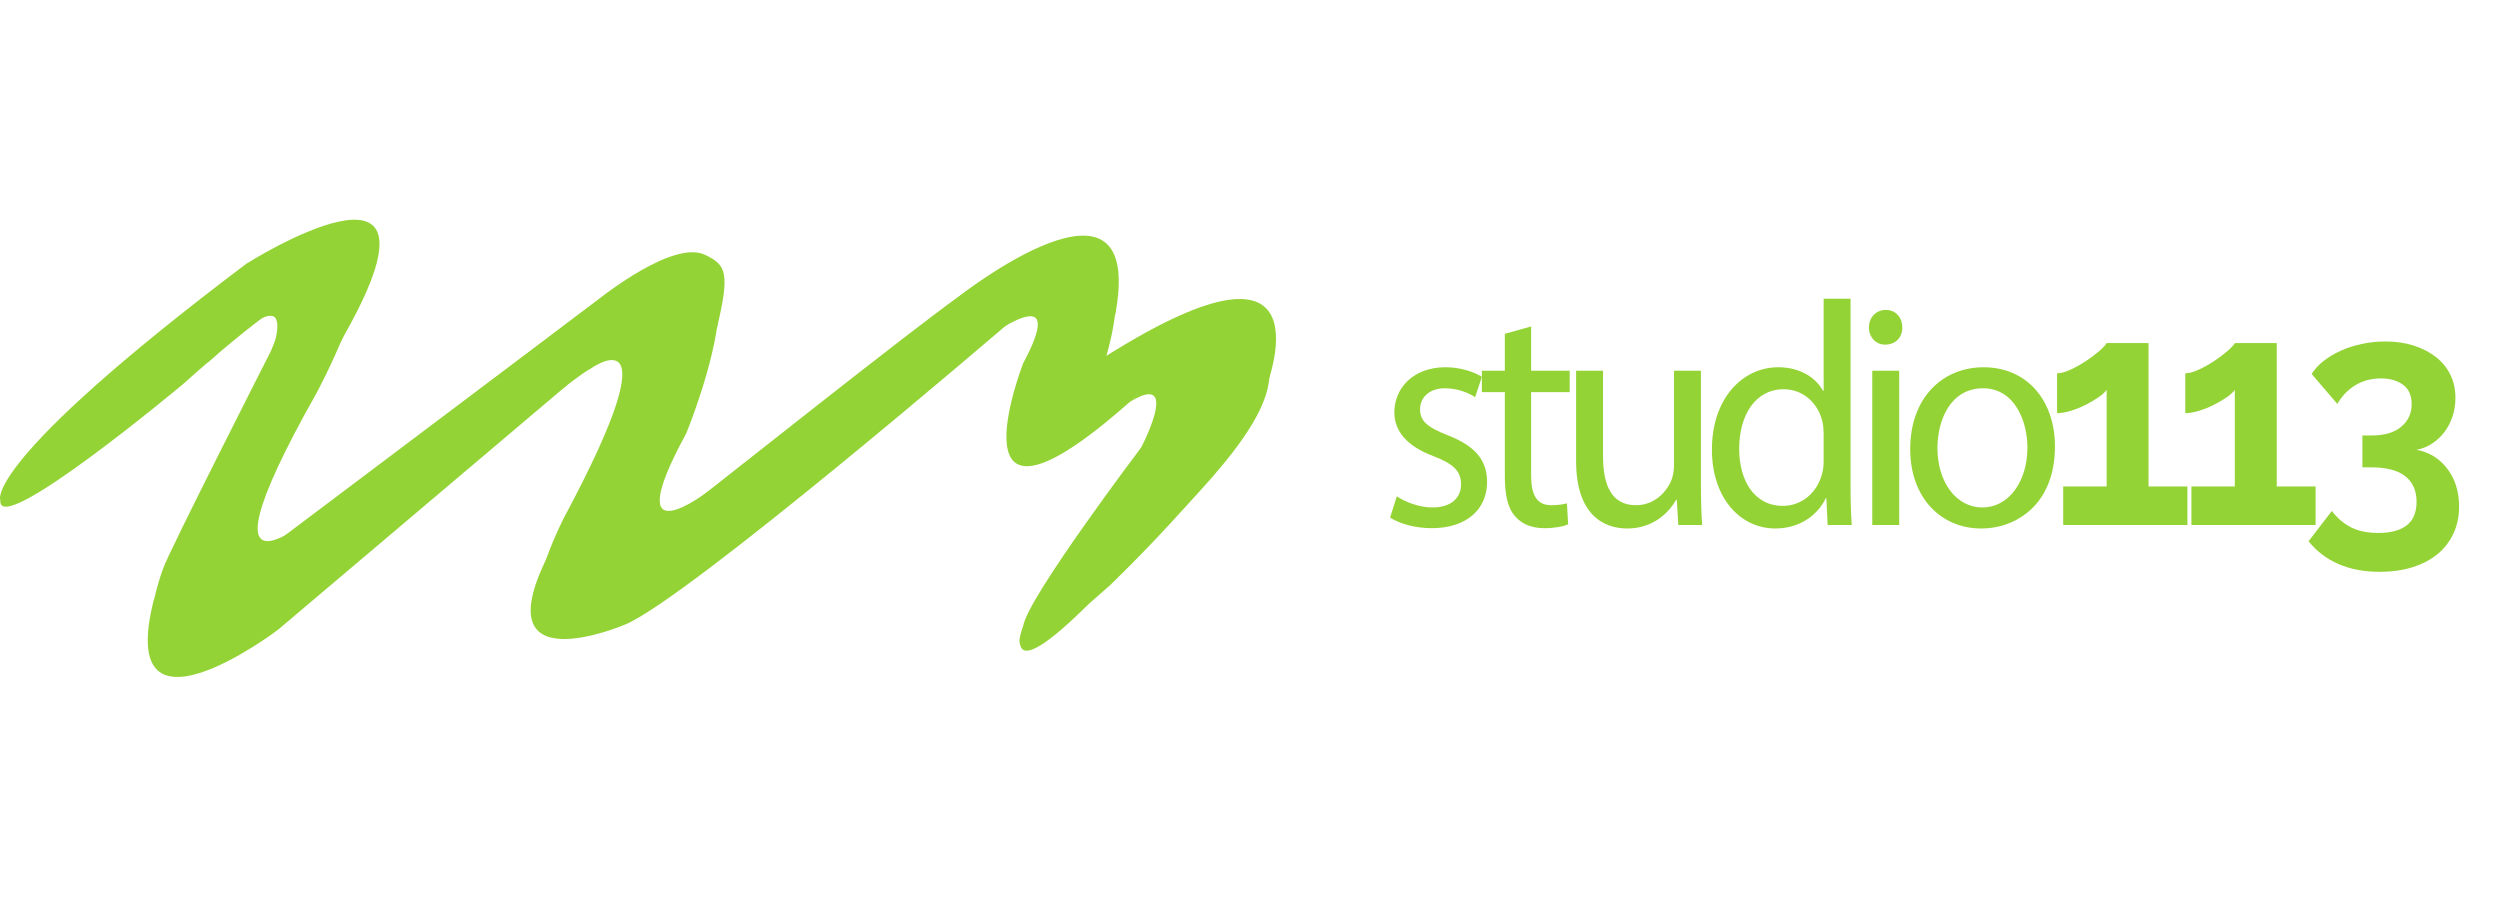 <svg xmlns="http://www.w3.org/2000/svg" xmlns:xlink="http://www.w3.org/1999/xlink" width="200" viewBox="0 0 392.207 71.736" version="1.1" class="el-image uk-text-primary uk-svg">
<defs>
<clipPath id="clip1">
  <path d="M 23 5 L 114 5 L 114 71.734 L 23 71.734 Z M 23 5 "></path>
</clipPath>
</defs>
<g id="surface1">
<path style=" stroke:none;fill-rule:nonzero;fill:rgb(58%,82.787%,21.426%);fill-opacity:1;" d="M 43.871 5.691 C 49.641 2.203 53.121 1.344 55.051 2.113 C 55.816 2.422 56.34 2.988 56.66 3.75 C 59.137 9.633 49.676 27.164 49.676 27.164 C 28.203 65.176 50.836 45.152 50.836 45.152 L 95.23 11.496 C 125.406 -9.395 107.648 33.547 107.648 33.547 C 96.562 53.859 111.188 42.543 111.188 42.543 L 150.066 12.32 C 184.305 -12.973 173.57 21.359 173.57 21.359 C 209.551 -1.27 198.625 26.293 198.625 26.293 C 196.883 35.578 174.152 57.34 174.152 57.34 C 147.168 81.367 166.898 52.988 166.898 52.988 C 190.691 22.812 178.504 27.453 178.504 27.453 C 147.746 55.309 160.516 22.523 160.516 22.523 C 173.57 -1.852 126.855 41.961 126.855 41.961 C 65.035 91.281 88.555 46.605 88.555 46.605 C 106.254 13.527 92.617 23.395 92.617 23.395 C 87.684 26.004 56.93 52.699 56.93 52.699 C 12.246 88.965 25.594 54.73 25.594 54.73 C 26.172 52.699 42.504 20.594 42.504 20.594 C 42.832 19.793 43.176 19.008 43.277 18.531 C 45.312 9.078 33.52 21.922 32.445 22.508 "></path>
<path style=" stroke:none;fill-rule:nonzero;fill:rgb(58%,82.787%,21.426%);fill-opacity:1;" d="M 0.055 44.043 C 0.055 44.043 -3.133 38.418 38.648 6.902 C 38.648 6.902 71.852 -14.094 54.539 17.16 C 44.934 34.5 75.129 -15.723 28.742 25.766 C 28.742 25.766 -0.391 50.133 0.055 44.043 "></path>
<g clip-path="url(#clip1)" clip-rule="nonzero">
<path style=" stroke:none;fill-rule:nonzero;fill:rgb(58%,82.787%,21.426%);fill-opacity:1;" d="M 24.441 58.48 C 24.441 58.48 20.789 67.371 44.633 49.574 L 94.562 12 C 94.562 12 105.676 3.129 110.605 5.508 C 113.891 7.09 114.574 8.195 112.465 17.031 C 112.465 17.031 110.074 8.578 92.617 22.859 L 43.582 64.352 C 43.582 64.352 17.18 84.371 24.441 58.48 "></path>
</g>
<path style=" stroke:none;fill-rule:nonzero;fill:rgb(58%,82.787%,21.426%);fill-opacity:1;" d="M 86.332 52 C 86.332 52 77.879 68.434 111.188 42.543 C 111.188 42.543 144.152 16.391 150.07 12.32 C 150.07 12.32 180.246 -11.668 174.875 15.336 C 174.875 15.336 176.66 2.098 157.613 16.766 C 157.613 16.766 107.953 59.391 98.133 63.48 C 98.133 63.48 75.121 73.418 86.332 52 "></path>
<path style=" stroke:none;fill-rule:nonzero;fill:rgb(58%,82.787%,21.426%);fill-opacity:1;" d="M 177.059 28.75 C 177.059 28.75 185.258 22.82 179.125 35.605 C 179.125 35.605 161.094 59.422 160.516 63.77 C 160.516 63.77 156.598 74.465 170.906 60.168 C 185.215 45.875 198.469 33.641 199.137 24.789 C 199.809 15.934 194.422 12.148 177.059 28.75 "></path>
<path style=" stroke:none;fill-rule:nonzero;fill:rgb(58%,82.787%,21.426%);fill-opacity:1;" d="M 219.137 43.391 C 220.383 44.242 222.594 45.141 224.703 45.141 C 227.777 45.141 229.215 43.539 229.215 41.539 C 229.215 39.441 228.016 38.293 224.895 37.094 C 220.719 35.543 218.75 33.145 218.75 30.246 C 218.75 26.344 221.777 23.145 226.77 23.145 C 229.121 23.145 231.184 23.844 232.48 24.645 L 231.426 27.844 C 230.512 27.246 228.832 26.445 226.672 26.445 C 224.176 26.445 222.781 27.945 222.781 29.746 C 222.781 31.742 224.176 32.645 227.199 33.844 C 231.234 35.441 233.297 37.543 233.297 41.141 C 233.297 45.391 230.129 48.391 224.609 48.391 C 222.062 48.391 219.711 47.738 218.078 46.738 Z M 219.137 43.391 "></path>
<path style=" stroke:none;fill-rule:nonzero;fill:rgb(58%,82.787%,21.426%);fill-opacity:1;" d="M 240.207 16.746 L 240.207 23.695 L 246.258 23.695 L 246.258 27.047 L 240.207 27.047 L 240.207 40.09 C 240.207 43.09 241.023 44.789 243.375 44.789 C 244.48 44.789 245.297 44.641 245.824 44.492 L 246.016 47.789 C 245.199 48.141 243.906 48.391 242.273 48.391 C 240.305 48.391 238.719 47.738 237.711 46.539 C 236.512 45.238 236.082 43.09 236.082 40.242 L 236.082 27.047 L 232.48 27.047 L 232.48 23.695 L 236.082 23.695 L 236.082 17.898 Z M 240.207 16.746 "></path>
<path style=" stroke:none;fill-rule:nonzero;fill:rgb(58%,82.787%,21.426%);fill-opacity:1;" d="M 266.848 41.293 C 266.848 43.789 266.898 45.992 267.039 47.891 L 263.297 47.891 L 263.055 43.941 L 262.961 43.941 C 261.855 45.891 259.406 48.441 255.281 48.441 C 251.633 48.441 247.262 46.34 247.262 37.844 L 247.262 23.695 L 251.488 23.695 L 251.488 37.094 C 251.488 41.691 252.832 44.789 256.672 44.789 C 259.504 44.789 261.473 42.742 262.242 40.793 C 262.48 40.141 262.625 39.34 262.625 38.543 L 262.625 23.695 L 266.848 23.695 Z M 266.848 41.293 "></path>
<path style=" stroke:none;fill-rule:nonzero;fill:rgb(58%,82.787%,21.426%);fill-opacity:1;" d="M 286.098 33.543 C 286.098 32.992 286.051 32.242 285.906 31.695 C 285.281 28.895 282.977 26.594 279.809 26.594 C 275.441 26.594 272.848 30.594 272.848 35.941 C 272.848 40.84 275.152 44.891 279.711 44.891 C 282.543 44.891 285.137 42.941 285.906 39.641 C 286.051 39.043 286.098 38.441 286.098 37.742 Z M 290.32 12.398 L 290.32 41.641 C 290.32 43.789 290.367 46.238 290.512 47.891 L 286.723 47.891 L 286.527 43.691 L 286.434 43.691 C 285.137 46.391 282.305 48.438 278.512 48.438 C 272.895 48.438 268.574 43.492 268.574 36.145 C 268.527 28.094 273.328 23.145 278.992 23.145 C 282.543 23.145 284.945 24.895 286 26.844 L 286.098 26.844 L 286.098 12.398 Z M 290.32 12.398 "></path>
<path style=" stroke:none;fill-rule:nonzero;fill:rgb(58%,82.787%,21.426%);fill-opacity:1;" d="M 293.727 23.695 L 297.953 23.695 L 297.953 47.891 L 293.727 47.891 Z M 298.434 16.898 C 298.48 18.398 297.422 19.598 295.742 19.598 C 294.254 19.598 293.199 18.398 293.199 16.898 C 293.199 15.348 294.305 14.148 295.84 14.148 C 297.422 14.148 298.434 15.348 298.434 16.898 "></path>
<path style=" stroke:none;fill-rule:nonzero;fill:rgb(58%,82.787%,21.426%);fill-opacity:1;" d="M 303.953 35.844 C 303.953 41.141 306.879 45.141 311.008 45.141 C 315.039 45.141 318.066 41.191 318.066 35.742 C 318.066 31.645 316.098 26.445 311.105 26.445 C 306.113 26.445 303.953 31.242 303.953 35.844 M 322.387 35.594 C 322.387 44.539 316.43 48.441 310.816 48.441 C 304.527 48.441 299.68 43.641 299.68 35.992 C 299.68 27.895 304.77 23.145 311.199 23.145 C 317.871 23.145 322.387 28.195 322.387 35.594 "></path>
<path style=" stroke:none;fill-rule:nonzero;fill:rgb(58%,82.787%,21.426%);fill-opacity:1;" d="M 343.168 41.844 L 343.168 47.891 L 323.68 47.891 L 323.68 41.844 L 330.496 41.844 L 330.496 26.695 C 330.207 27.098 329.75 27.504 329.125 27.922 C 328.504 28.34 327.824 28.73 327.086 29.098 C 326.352 29.465 325.59 29.762 324.809 29.996 C 324.023 30.23 323.328 30.348 322.719 30.348 L 322.719 24.098 C 323.297 24.098 324 23.906 324.832 23.523 C 325.664 23.141 326.48 22.684 327.277 22.148 C 328.078 21.617 328.773 21.094 329.367 20.574 C 329.957 20.059 330.336 19.648 330.496 19.352 L 337.07 19.352 L 337.07 41.844 Z M 343.168 41.844 "></path>
<path style=" stroke:none;fill-rule:nonzero;fill:rgb(58%,82.787%,21.426%);fill-opacity:1;" d="M 363.277 41.844 L 363.277 47.891 L 343.793 47.891 L 343.793 41.844 L 350.605 41.844 L 350.605 26.695 C 350.32 27.098 349.863 27.504 349.238 27.922 C 348.617 28.34 347.934 28.73 347.199 29.098 C 346.461 29.465 345.703 29.762 344.918 29.996 C 344.133 30.23 343.438 30.348 342.832 30.348 L 342.832 24.098 C 343.406 24.098 344.109 23.906 344.941 23.523 C 345.773 23.141 346.594 22.684 347.391 22.148 C 348.191 21.617 348.887 21.094 349.48 20.574 C 350.07 20.059 350.445 19.648 350.605 19.352 L 357.184 19.352 L 357.184 41.844 Z M 363.277 41.844 "></path>
<path style=" stroke:none;fill-rule:nonzero;fill:rgb(58%,82.787%,21.426%);fill-opacity:1;" d="M 379.117 36.094 C 381.102 36.461 382.711 37.453 383.941 39.066 C 385.176 40.684 385.789 42.66 385.789 44.992 C 385.789 46.559 385.496 47.973 384.902 49.238 C 384.309 50.504 383.477 51.578 382.406 52.461 C 381.336 53.344 380.031 54.027 378.496 54.512 C 376.957 54.996 375.23 55.238 373.312 55.238 C 370.879 55.238 368.727 54.828 366.855 54.012 C 364.984 53.195 363.422 52.004 362.176 50.438 L 365.824 45.691 C 366.656 46.789 367.648 47.641 368.797 48.238 C 369.949 48.84 371.391 49.141 373.117 49.141 C 375.07 49.141 376.559 48.738 377.582 47.941 C 378.605 47.141 379.117 45.906 379.117 44.242 C 379.117 42.508 378.527 41.176 377.344 40.242 C 376.16 39.309 374.367 38.844 371.965 38.844 L 370.621 38.844 L 370.621 33.844 L 372.109 33.844 C 374.094 33.844 375.629 33.387 376.719 32.469 C 377.805 31.555 378.348 30.379 378.348 28.945 C 378.348 27.582 377.902 26.566 377.008 25.898 C 376.109 25.23 374.941 24.898 373.504 24.898 C 372.031 24.898 370.711 25.246 369.543 25.949 C 368.375 26.648 367.422 27.629 366.688 28.898 L 362.656 24.199 C 363.133 23.434 363.773 22.742 364.574 22.125 C 365.375 21.508 366.277 20.973 367.285 20.523 C 368.293 20.074 369.391 19.727 370.574 19.477 C 371.758 19.227 372.973 19.102 374.223 19.102 C 375.855 19.102 377.344 19.316 378.688 19.75 C 380.031 20.184 381.191 20.781 382.168 21.547 C 383.141 22.316 383.895 23.242 384.422 24.324 C 384.949 25.406 385.215 26.613 385.215 27.945 C 385.215 28.945 385.07 29.895 384.781 30.797 C 384.496 31.695 384.078 32.512 383.535 33.246 C 382.988 33.977 382.344 34.594 381.59 35.094 C 380.84 35.594 380.016 35.926 379.117 36.094 "></path>
</g>
</svg>